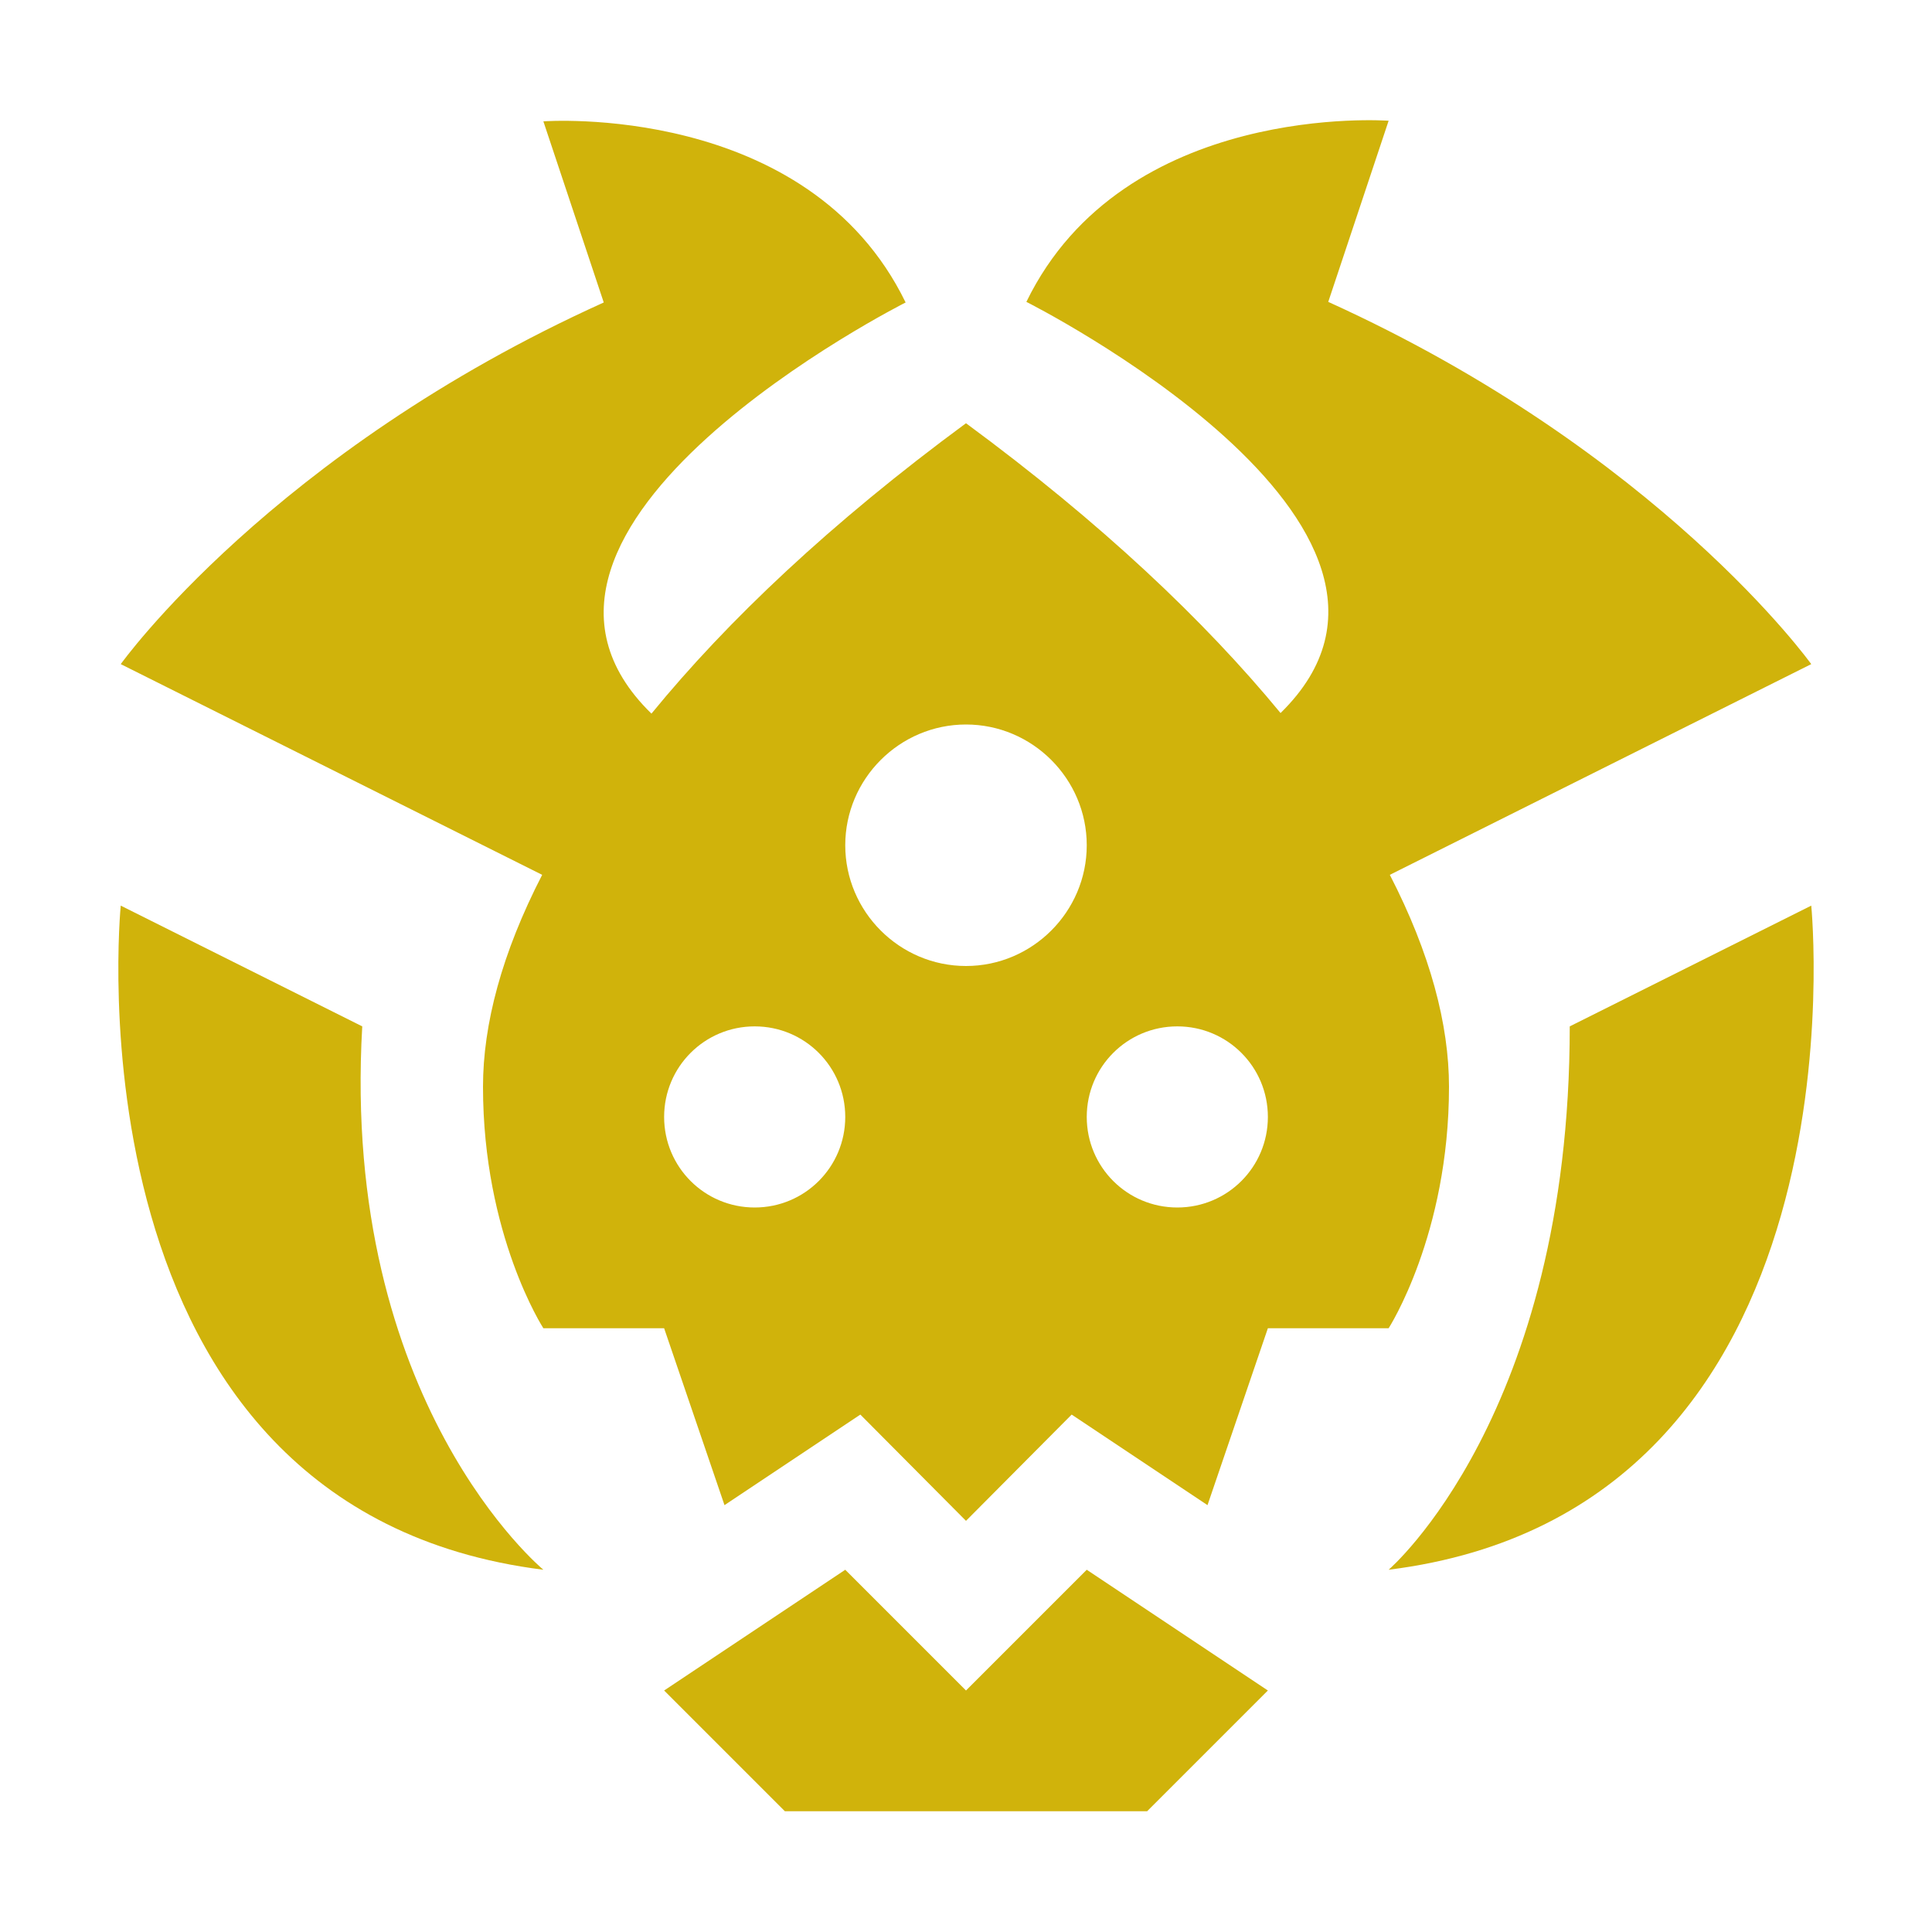 <svg xmlns="http://www.w3.org/2000/svg" fill="#d0b30b" viewBox="0 0 32 32">
  <path d="M30,15l-4,2c0,6.43-3,9-3,9,8-1,7-11,7-11Z"/>
  <path d="M6,17l-4-2s-1,10,7,11c0,0-3.36-2.77-3-9Z"/>
  <path d="M23.02,14.49l6.98-3.49s-2.51-3.51-8-6l1-3s-4.38-.33-6,3c0,0,7.38,3.71,4.21,6.81-1.26-1.53-2.97-3.15-5.21-4.8h0s0,0,0,0h0c-2.24,1.65-3.95,3.27-5.21,4.81-3.17-3.09,4.21-6.81,4.21-6.81-1.62-3.33-6-3-6-3l1,3C4.51,7.49,2,11,2,11l6.98,3.49c-.67,1.3-.98,2.48-.98,3.51,0,2.46,1,4,1,4h2s1,2.93,1,2.93l2.25-1.5,1.75,1.76,1.75-1.76,2.25,1.5,1-2.93h2s1-1.55,1-4c0-1.03-.31-2.21-.98-3.51ZM12.5,20c-.83,0-1.5-.67-1.5-1.5s.67-1.5,1.5-1.5,1.5.67,1.5,1.5-.67,1.5-1.5,1.5ZM16,16c-1.1,0-2-.9-2-2s.9-2,2-2,2,.9,2,2-.9,2-2,2ZM19.5,20c-.83,0-1.5-.67-1.5-1.5s.67-1.5,1.5-1.5,1.5.67,1.5,1.5-.67,1.5-1.5,1.5Z"/>
  <polygon points="16 28 14 26 11 28 13 30 16 30 19 30 21 28 18 26 16 28"/>
</svg>
